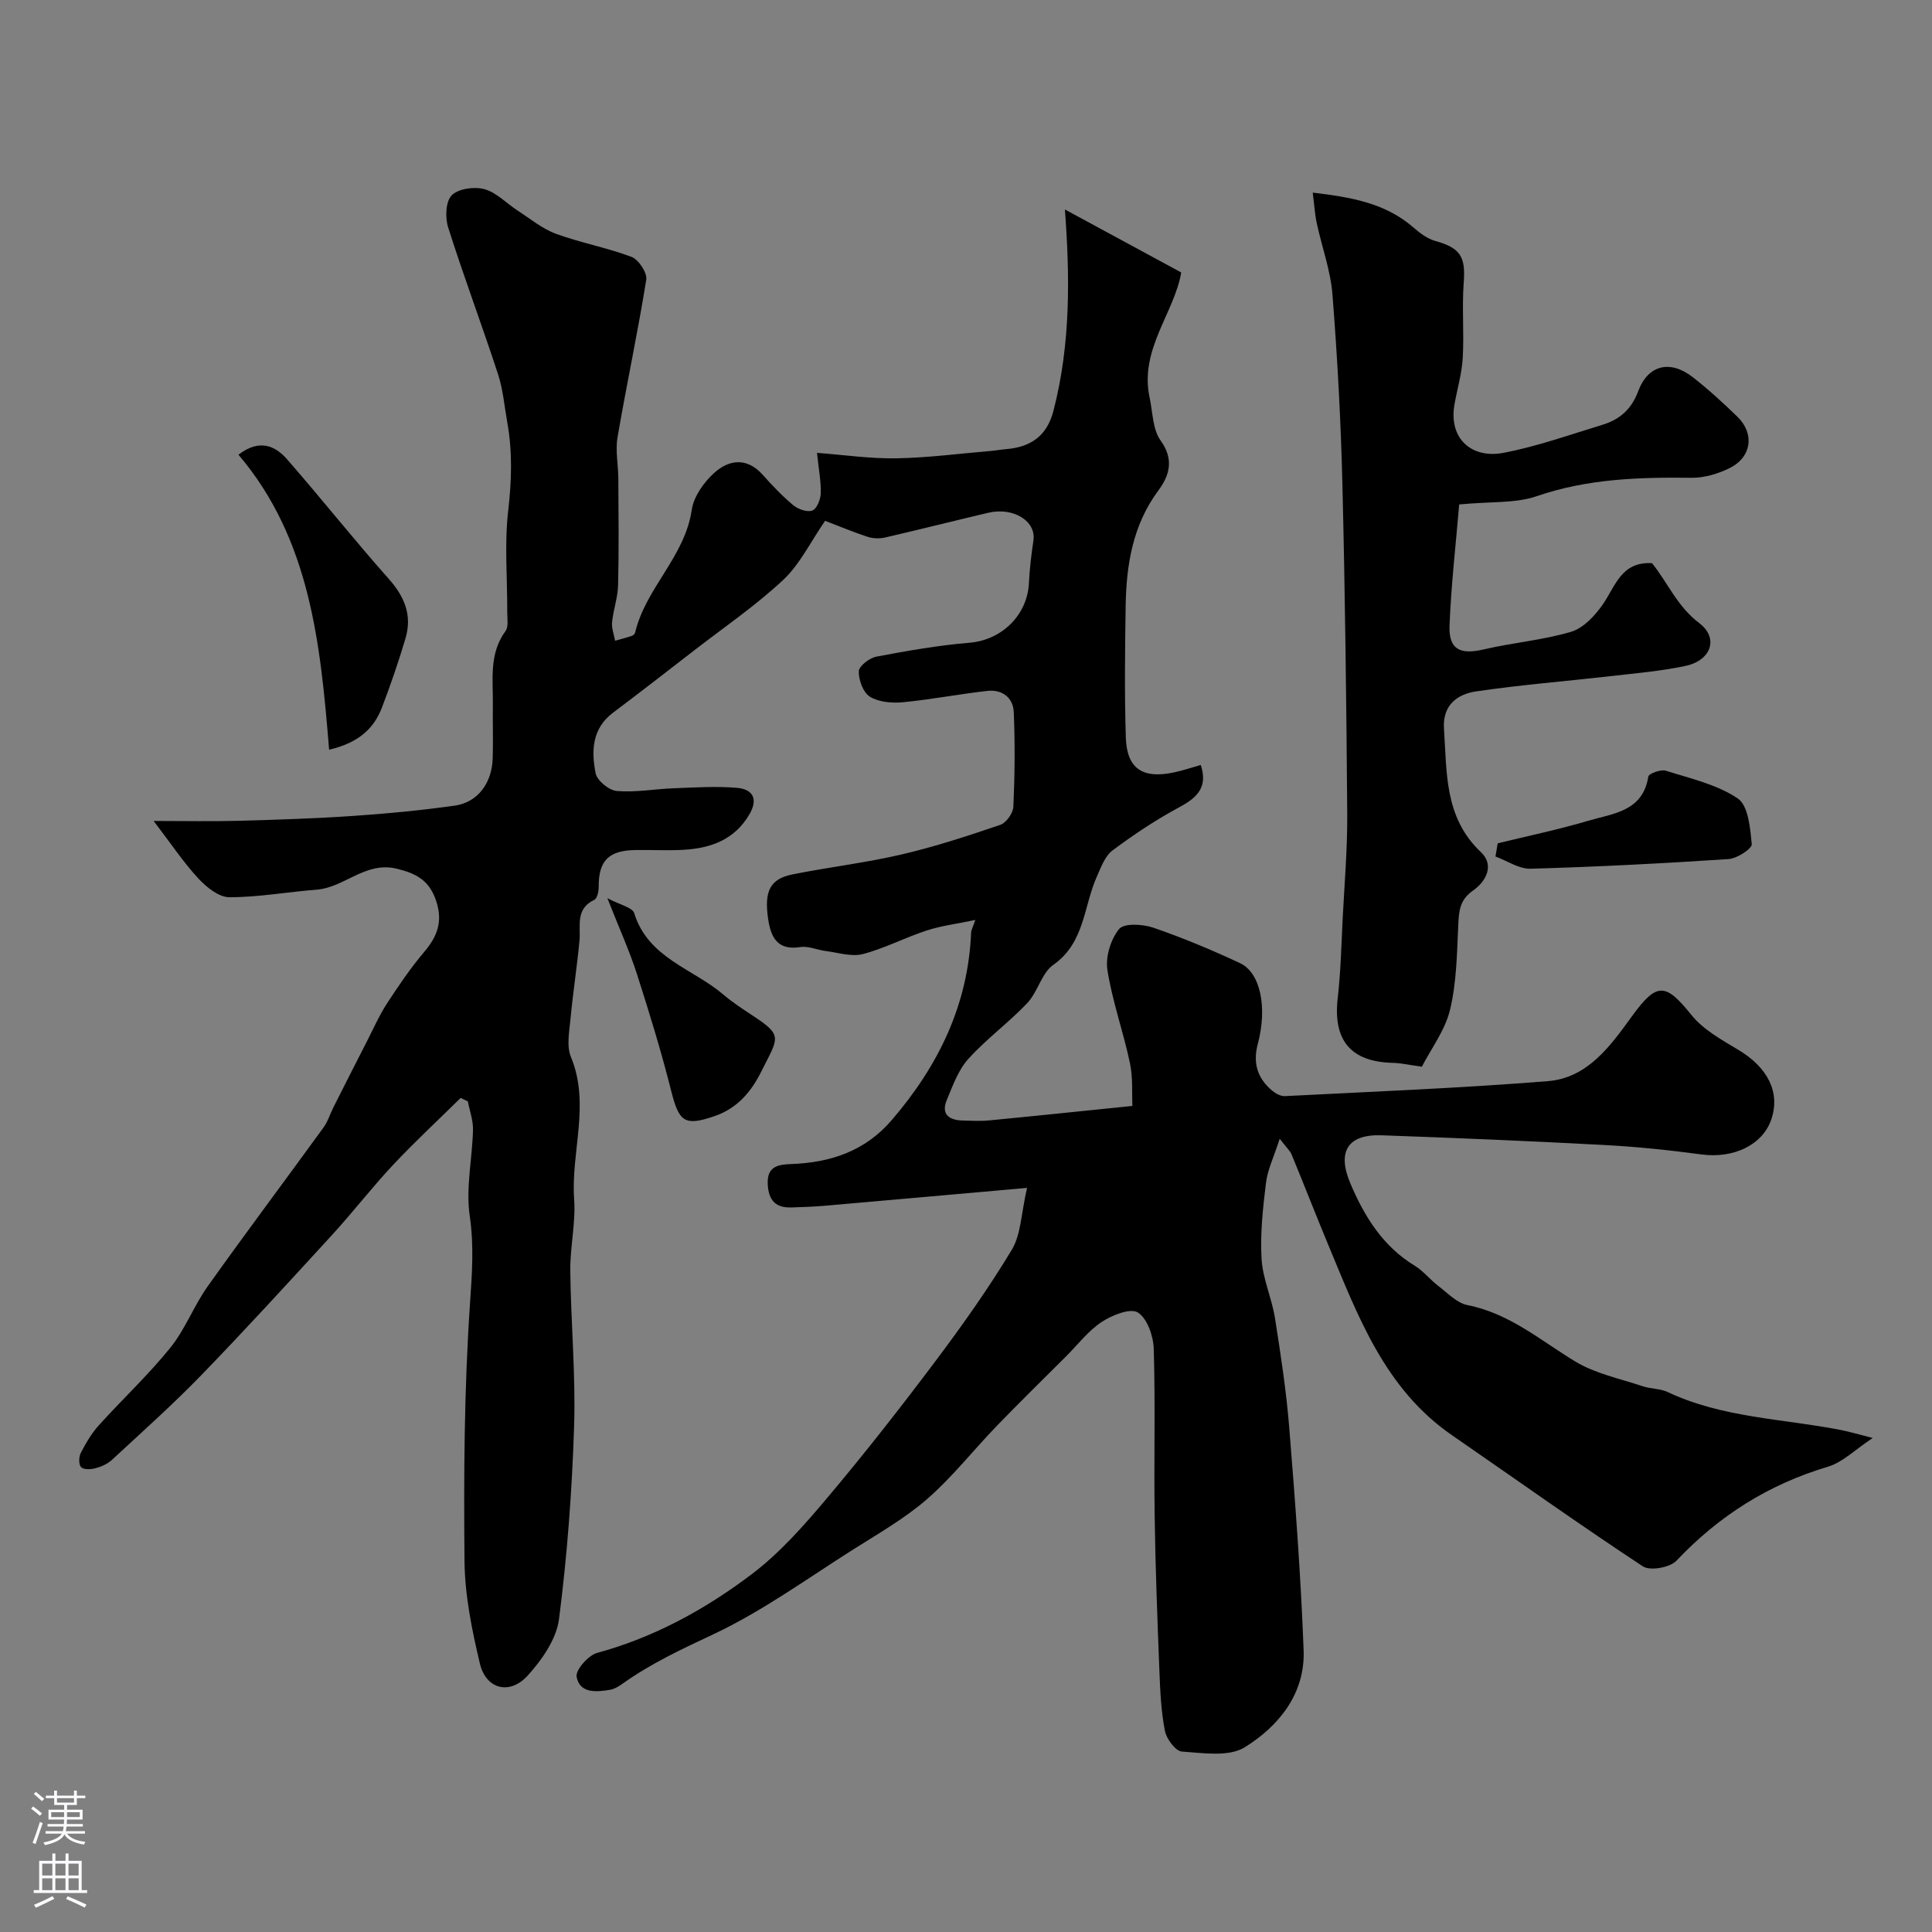 <svg enable-background="new 0 0 400 400" viewBox="0 0 400 400" xmlns="http://www.w3.org/2000/svg"><rect x="0" y="0" width="400" height="400" fill="#808080" stroke="none"/><g fill="#010000"><path d="m212.64 245.94c-14.73 1.3-28.31 2.52-41.89 3.7-2.31.2-4.63.28-6.94.35-3.31.1-4.71-1.58-4.86-4.86-.16-3.59 2.09-4.03 4.73-4.12 8.19-.28 15.4-2.64 20.95-9.11 9.64-11.22 15.82-23.84 16.43-38.85.02-.47.3-.94.87-2.58-3.72.78-6.98 1.18-10.04 2.17-4.48 1.46-8.72 3.71-13.25 4.89-2.35.61-5.12-.31-7.68-.63-1.77-.22-3.6-1.08-5.27-.82-4.75.75-6.09-2.04-6.65-5.79-.87-5.8.4-8.33 5.06-9.26 7.49-1.5 15.12-2.39 22.55-4.12 6.92-1.61 13.72-3.84 20.46-6.14 1.23-.42 2.64-2.43 2.7-3.77.29-6.51.35-13.05.08-19.56-.12-3.01-2.41-4.73-5.44-4.4-5.85.65-11.64 1.79-17.49 2.35-2.27.22-4.99-.01-6.84-1.14-1.4-.85-2.36-3.46-2.32-5.26.02-1.08 2.21-2.77 3.65-3.04 6.39-1.21 12.83-2.34 19.3-2.88 6.58-.54 11.97-5.67 12.28-12.38.14-2.94.5-5.87.93-8.78.6-4.01-4.12-6.98-9.39-5.74-7.12 1.68-14.22 3.48-21.35 5.12-1.14.26-2.49.21-3.6-.15-3.01-.99-5.94-2.22-8.79-3.31-3.03 4.38-5.22 9-8.69 12.25-5.72 5.34-12.26 9.81-18.47 14.62-5.56 4.3-11.11 8.62-16.73 12.84-4.4 3.3-4.53 7.97-3.62 12.56.3 1.52 2.77 3.54 4.39 3.67 3.89.32 7.86-.42 11.8-.57 4.37-.16 8.78-.46 13.11-.08 3.26.29 4.42 2.3 2.5 5.54-3.08 5.22-7.97 6.95-13.56 7.28-3.32.2-6.66-.01-10 .05-5.6.09-7.64 2.23-7.61 7.68.01.9-.31 2.35-.9 2.63-4 1.88-2.78 5.41-3.08 8.54-.51 5.37-1.35 10.71-1.85 16.08-.25 2.64-.85 5.66.09 7.93 4.05 9.8-.04 19.64.66 29.44.35 4.89-.85 9.86-.8 14.79.12 10.77 1.14 21.55.79 32.3-.43 13.3-1.42 26.62-3.12 39.82-.53 4.15-3.53 8.45-6.48 11.7-3.73 4.12-8.65 2.84-9.91-2.49-1.65-6.96-3.12-14.16-3.18-21.27-.17-17.76-.06-35.57 1.14-53.28.42-6.16.85-11.96-.06-18.15-.84-5.76.53-11.82.68-17.76.05-1.97-.69-3.95-1.07-5.93-.5-.23-1-.47-1.49-.7-4.67 4.6-9.48 9.06-13.96 13.83-4.39 4.68-8.31 9.78-12.64 14.51-8.94 9.76-17.88 19.54-27.09 29.05-5.92 6.11-12.3 11.79-18.55 17.58-.9.83-2.18 1.38-3.38 1.7-.95.25-2.43.31-2.96-.23-.52-.53-.48-2.13-.07-2.93 1.04-2.01 2.21-4.04 3.72-5.71 4.88-5.41 10.24-10.41 14.81-16.07 3.1-3.83 4.88-8.69 7.76-12.74 7.86-11.05 16-21.89 23.96-32.86.91-1.25 1.37-2.83 2.08-4.23 2.32-4.61 4.66-9.21 7.01-13.8 1.32-2.59 2.5-5.27 4.08-7.69 2.39-3.67 4.87-7.32 7.69-10.65 2.73-3.23 3.9-6.28 2.46-10.59-1.42-4.23-4.1-5.65-8.13-6.63-6.51-1.59-10.83 3.9-16.63 4.34-6.03.46-12.05 1.58-18.07 1.56-2.17-.01-4.74-2.09-6.4-3.89-3.05-3.29-5.57-7.08-9.25-11.9 6.76 0 12.14.12 17.5-.03 7.94-.22 15.88-.47 23.8-1.01 7.03-.48 14.06-1.15 21.03-2.13 4.75-.66 7.72-4.66 7.87-9.81.11-3.66-.02-7.33.03-11 .07-5.23-.85-10.6 2.62-15.33.66-.9.35-2.58.36-3.9.03-7.02-.6-14.12.2-21.05.71-6.17.9-12.16-.19-18.23-.6-3.35-.87-6.81-1.92-10.01-3.32-10.16-7.09-20.18-10.32-30.37-.65-2.03-.53-5.4.73-6.66 1.38-1.39 4.71-1.85 6.79-1.27 2.5.69 4.56 2.94 6.86 4.43 2.6 1.68 5.08 3.75 7.92 4.8 5.12 1.88 10.57 2.86 15.67 4.79 1.46.56 3.27 3.29 3.04 4.72-1.75 10.92-4.08 21.74-5.95 32.64-.47 2.77.16 5.73.17 8.6.04 7.33.13 14.67-.05 22-.06 2.56-.99 5.09-1.25 7.67-.12 1.25.4 2.55.63 3.84 1.16-.33 2.33-.63 3.47-1.01.28-.09.62-.42.68-.7 2.19-9.22 10.3-15.68 11.72-25.39.4-2.76 2.51-5.73 4.67-7.67 3.06-2.75 6.76-3.24 10.02.41 1.99 2.23 4.07 4.43 6.37 6.33 1 .82 2.9 1.48 3.93 1.06.93-.38 1.68-2.3 1.72-3.56.07-2.42-.41-4.85-.78-8.37 5.53.41 10.98 1.22 16.41 1.13 6.58-.11 13.15-.99 19.72-1.54.98-.08 1.95-.28 2.92-.35 5.08-.4 8.52-2.64 9.89-7.89 3.66-14.05 3.39-28.26 2.39-41.74 7.67 4.16 15.87 8.59 24.08 13.04-1.42 8.38-8.7 15.95-6.54 25.93.65 3 .61 6.56 2.27 8.86 2.85 3.95 1.81 7.29-.45 10.33-5.37 7.24-6.66 15.5-6.79 24.1-.13 9.02-.25 18.05.04 27.07.21 6.47 3.49 8.61 10.01 7.21 1.86-.4 3.67-1.01 5.5-1.53 1.49 4.45-.59 6.68-4.3 8.67-4.87 2.61-9.52 5.7-13.95 9.01-1.59 1.19-2.42 3.55-3.3 5.52-2.73 6.15-2.46 13.6-8.96 18.17-2.44 1.71-3.22 5.61-5.39 7.91-3.85 4.07-8.48 7.43-12.23 11.59-2.07 2.3-3.21 5.53-4.44 8.47s.41 4.19 3.24 4.27c1.83.05 3.68.16 5.5-.02 9.49-.91 18.96-1.91 29.68-3-.12-2.46.14-5.77-.51-8.88-1.36-6.46-3.64-12.75-4.66-19.25-.43-2.72.67-6.35 2.41-8.49 1.01-1.25 4.89-1.04 7.07-.29 6.12 2.1 12.12 4.61 17.98 7.35 4.23 1.99 5.69 9.15 3.67 16.74-1.06 3.98-.05 7.15 3.03 9.7.7.58 1.74 1.13 2.6 1.09 18.15-.93 36.32-1.65 54.43-3.1 8.23-.66 12.92-7.25 17.39-13.41 5.17-7.14 6.96-6.98 12.35-.27 2.45 3.05 6.27 5.14 9.73 7.22 6.06 3.64 8.68 8.78 6.8 14.35-1.8 5.35-7.86 8.18-14.51 7.28-6.67-.9-13.38-1.59-20.09-1.95-15.36-.82-30.73-1.47-46.1-2.01-6.93-.24-9.27 3.3-6.48 9.92 2.89 6.83 6.71 13.05 13.34 17.08 1.8 1.09 3.17 2.88 4.87 4.18 1.94 1.48 3.87 3.55 6.07 3.98 8.66 1.71 15.08 7.29 22.28 11.66 4.16 2.52 9.25 3.55 13.96 5.13 1.69.57 3.64.47 5.22 1.22 11.32 5.33 23.75 5.5 35.71 7.82 1.84.36 3.64.9 6.72 1.68-3.64 2.4-6.21 5.03-9.28 5.95-12.29 3.66-22.57 10.16-31.36 19.46-1.34 1.42-5.46 2.15-6.95 1.17-13.35-8.8-26.37-18.08-39.53-27.16-13.92-9.6-19.45-24.63-25.56-39.29-2.6-6.25-5.06-12.57-7.64-18.83-.31-.75-.99-1.34-2.46-3.26-1.24 3.84-2.51 6.42-2.84 9.12-.64 5.22-1.22 10.52-.92 15.74.24 4.13 2.12 8.14 2.78 12.28 1.2 7.6 2.36 15.22 2.97 22.88 1.23 15.28 2.39 30.58 2.96 45.89.34 8.98-5.13 15.7-12.18 20.08-3.3 2.05-8.65 1.19-13.02.89-1.31-.09-3.18-2.6-3.51-4.25-.79-4.01-.98-8.16-1.14-12.26-.42-10.76-.84-21.53-.99-32.3-.17-11.53.16-23.06-.19-34.58-.08-2.65-1.35-6.3-3.3-7.52-1.53-.96-5.33.55-7.47 1.96-2.78 1.84-4.92 4.66-7.32 7.07-4.81 4.81-9.68 9.56-14.41 14.46-4.83 5-9.16 10.55-14.37 15.1-4.59 4.01-10.02 7.11-15.22 10.4-9.61 6.07-18.91 12.86-29.13 17.66-6.49 3.05-12.87 6.02-18.7 10.17-.79.56-1.7 1.14-2.63 1.3-2.86.49-6.29.78-6.94-2.68-.26-1.4 2.41-4.45 4.24-4.95 11.83-3.22 22.38-9.02 31.98-16.27 5.85-4.42 10.86-10.12 15.62-15.77 7.81-9.26 15.28-18.82 22.56-28.51 5.57-7.42 10.96-15.04 15.74-22.98 1.87-3.17 1.89-7.41 3.12-12.75z"/><path d="m302.11 104.44c-.69 8.22-1.67 16.64-2 25.08-.19 4.98 2.22 6.08 7.1 4.93 5.99-1.41 12.22-1.9 18.08-3.65 2.55-.76 4.93-3.33 6.55-5.66 2.63-3.78 3.81-8.91 10.19-8.54 3.2 3.92 5.2 8.95 9.75 12.38 4.14 3.12 2.51 7.76-2.81 8.89-5.1 1.08-10.34 1.52-15.53 2.12-9.28 1.06-18.61 1.79-27.85 3.16-3.9.58-6.96 2.86-6.63 7.74.61 9.09.06 18.37 7.64 25.53 2.87 2.71 1.08 6.07-1.64 7.97-2.71 1.89-2.91 4.17-3.04 7.05-.27 5.9-.34 11.92-1.7 17.61-1.02 4.25-3.91 8.05-5.84 11.8-2.57-.35-4.31-.76-6.07-.8-8.68-.22-12.35-4.69-11.35-13.4.62-5.42.75-10.9 1.02-16.35.37-7.26 1-14.53.95-21.79-.17-22.76-.44-45.52-1-68.27-.32-13.1-1.03-26.2-2.06-39.27-.39-4.97-2.19-9.83-3.25-14.76-.4-1.86-.51-3.79-.83-6.33 7.98.95 15.02 2.15 20.85 7.22 1.33 1.16 2.88 2.34 4.53 2.79 5.19 1.44 6.29 3.26 5.88 8.59-.39 5.16.09 10.38-.2 15.56-.18 3.22-1.12 6.39-1.7 9.59-1.32 7.3 3.66 11.34 10.04 10.14 6.96-1.31 13.73-3.74 20.54-5.81 3.55-1.08 6.02-3.15 7.43-6.94 2.05-5.51 6.64-6.57 11.31-2.93 3.24 2.53 6.3 5.33 9.25 8.2 3.57 3.47 2.95 8.32-1.54 10.58-2.4 1.2-5.28 2.08-7.93 2.05-10.9-.13-21.62.19-32.15 3.83-4.38 1.49-9.44 1.06-15.99 1.69z"/><path d="m68.14 155.22c-1.79-21.96-3.91-43.6-18.77-61.08 4.38-3.35 7.61-1.85 10.08.97 7.13 8.15 13.85 16.66 21.04 24.74 3.31 3.72 4.87 7.6 3.46 12.33-1.43 4.81-3.06 9.56-4.85 14.25-1.66 4.34-4.75 7.33-10.96 8.79z"/><path d="m125.75 185.96c2.6 1.39 5.19 1.9 5.56 3.11 2.89 9.33 12.15 11.46 18.47 16.86 1.85 1.58 3.91 2.93 5.95 4.27 6.5 4.27 5.45 4.51 1.85 11.72-2.08 4.17-4.98 7.55-9.58 9.14-6.26 2.16-7.41 1.25-9.03-5.17-2.05-8.16-4.53-16.22-7.1-24.23-1.52-4.74-3.6-9.3-6.12-15.7z"/><path d="m310.08 174.6c6.26-1.53 12.58-2.84 18.75-4.67 5.12-1.52 11.3-1.89 12.44-9.16.1-.61 2.59-1.53 3.62-1.2 5.1 1.61 10.58 2.84 14.89 5.74 2.19 1.48 2.59 6.16 2.9 9.48.08.91-3.04 2.95-4.78 3.07-13.65.91-27.32 1.61-41 2-2.4.07-4.85-1.64-7.28-2.53.16-.91.31-1.82.46-2.73z"/></g><path d="m6.44 374.46.42-.45c.65.47 1.27.95 1.85 1.44l-.45.49c-.65-.56-1.25-1.06-1.82-1.48m.93 7.33-.63-.26c.55-1.36 1.05-2.8 1.52-4.33.19.1.38.19.59.27-.46 1.29-.95 2.73-1.48 4.32m-.38-10.38.44-.42c.43.34 1.01.82 1.74 1.44l-.49.49c-.53-.51-1.09-1.01-1.69-1.51m2.5.35h1.72v-1.04h.59v1.04h3.52v-1.04h.59v1.04h1.75v.53h-1.75v1.42h-2.03v.97h3.22v2.03h-3.24c0 .35-.01.66-.03.93h3.32v.53h-3.37c-.03.27-.08.58-.15.94h3.96v.53h-3.71c.67.92 1.93 1.48 3.79 1.68-.13.24-.23.44-.29.59-2.13-.38-3.48-1.08-4.04-2.12-.43.97-1.77 1.72-4.03 2.23-.09-.19-.2-.37-.33-.55 2.1-.42 3.37-1.03 3.81-1.83h-3.36v-.53h3.58c.08-.29.13-.61.16-.94h-3.33v-.53h3.39c.02-.27.04-.58.04-.93h-3.23v-2.03h3.25v-.97h-2.07v-1.42h-1.73zm1.12 3.44v1h2.65c.01-.3.02-.44.01-.4v-.25-.35zm1.19-2h3.52v-.91h-3.52zm4.71 2h-2.63v.59c0 .15-.01.28-.01.4h2.64z" fill="#fbfafc"/><path d="m13.56 383.74h.63v1.52h2.72v6.07h1.13v.6h-11.06v-.6h1.13v-6.07h2.73v-1.52h.63v1.52h2.1v-1.52zm-2.69 8.83.38.56c-1.24.63-2.53 1.25-3.85 1.85-.1-.21-.21-.42-.34-.63 1.36-.55 2.63-1.15 3.81-1.78m-2.13-4.27h2.1v-2.45h-2.1zm0 3.04h2.1v-2.46h-2.1zm2.72-3.04h2.1v-2.45h-2.1zm0 3.04h2.1v-2.46h-2.1zm6.07 3.6c-1.41-.71-2.7-1.3-3.86-1.78l.35-.56c1.45.62 2.75 1.19 3.88 1.72zm-1.25-9.09h-2.1v2.45h2.1zm-2.09 5.49h2.1v-2.45h-2.1z" fill="#fbfafc"/></svg>